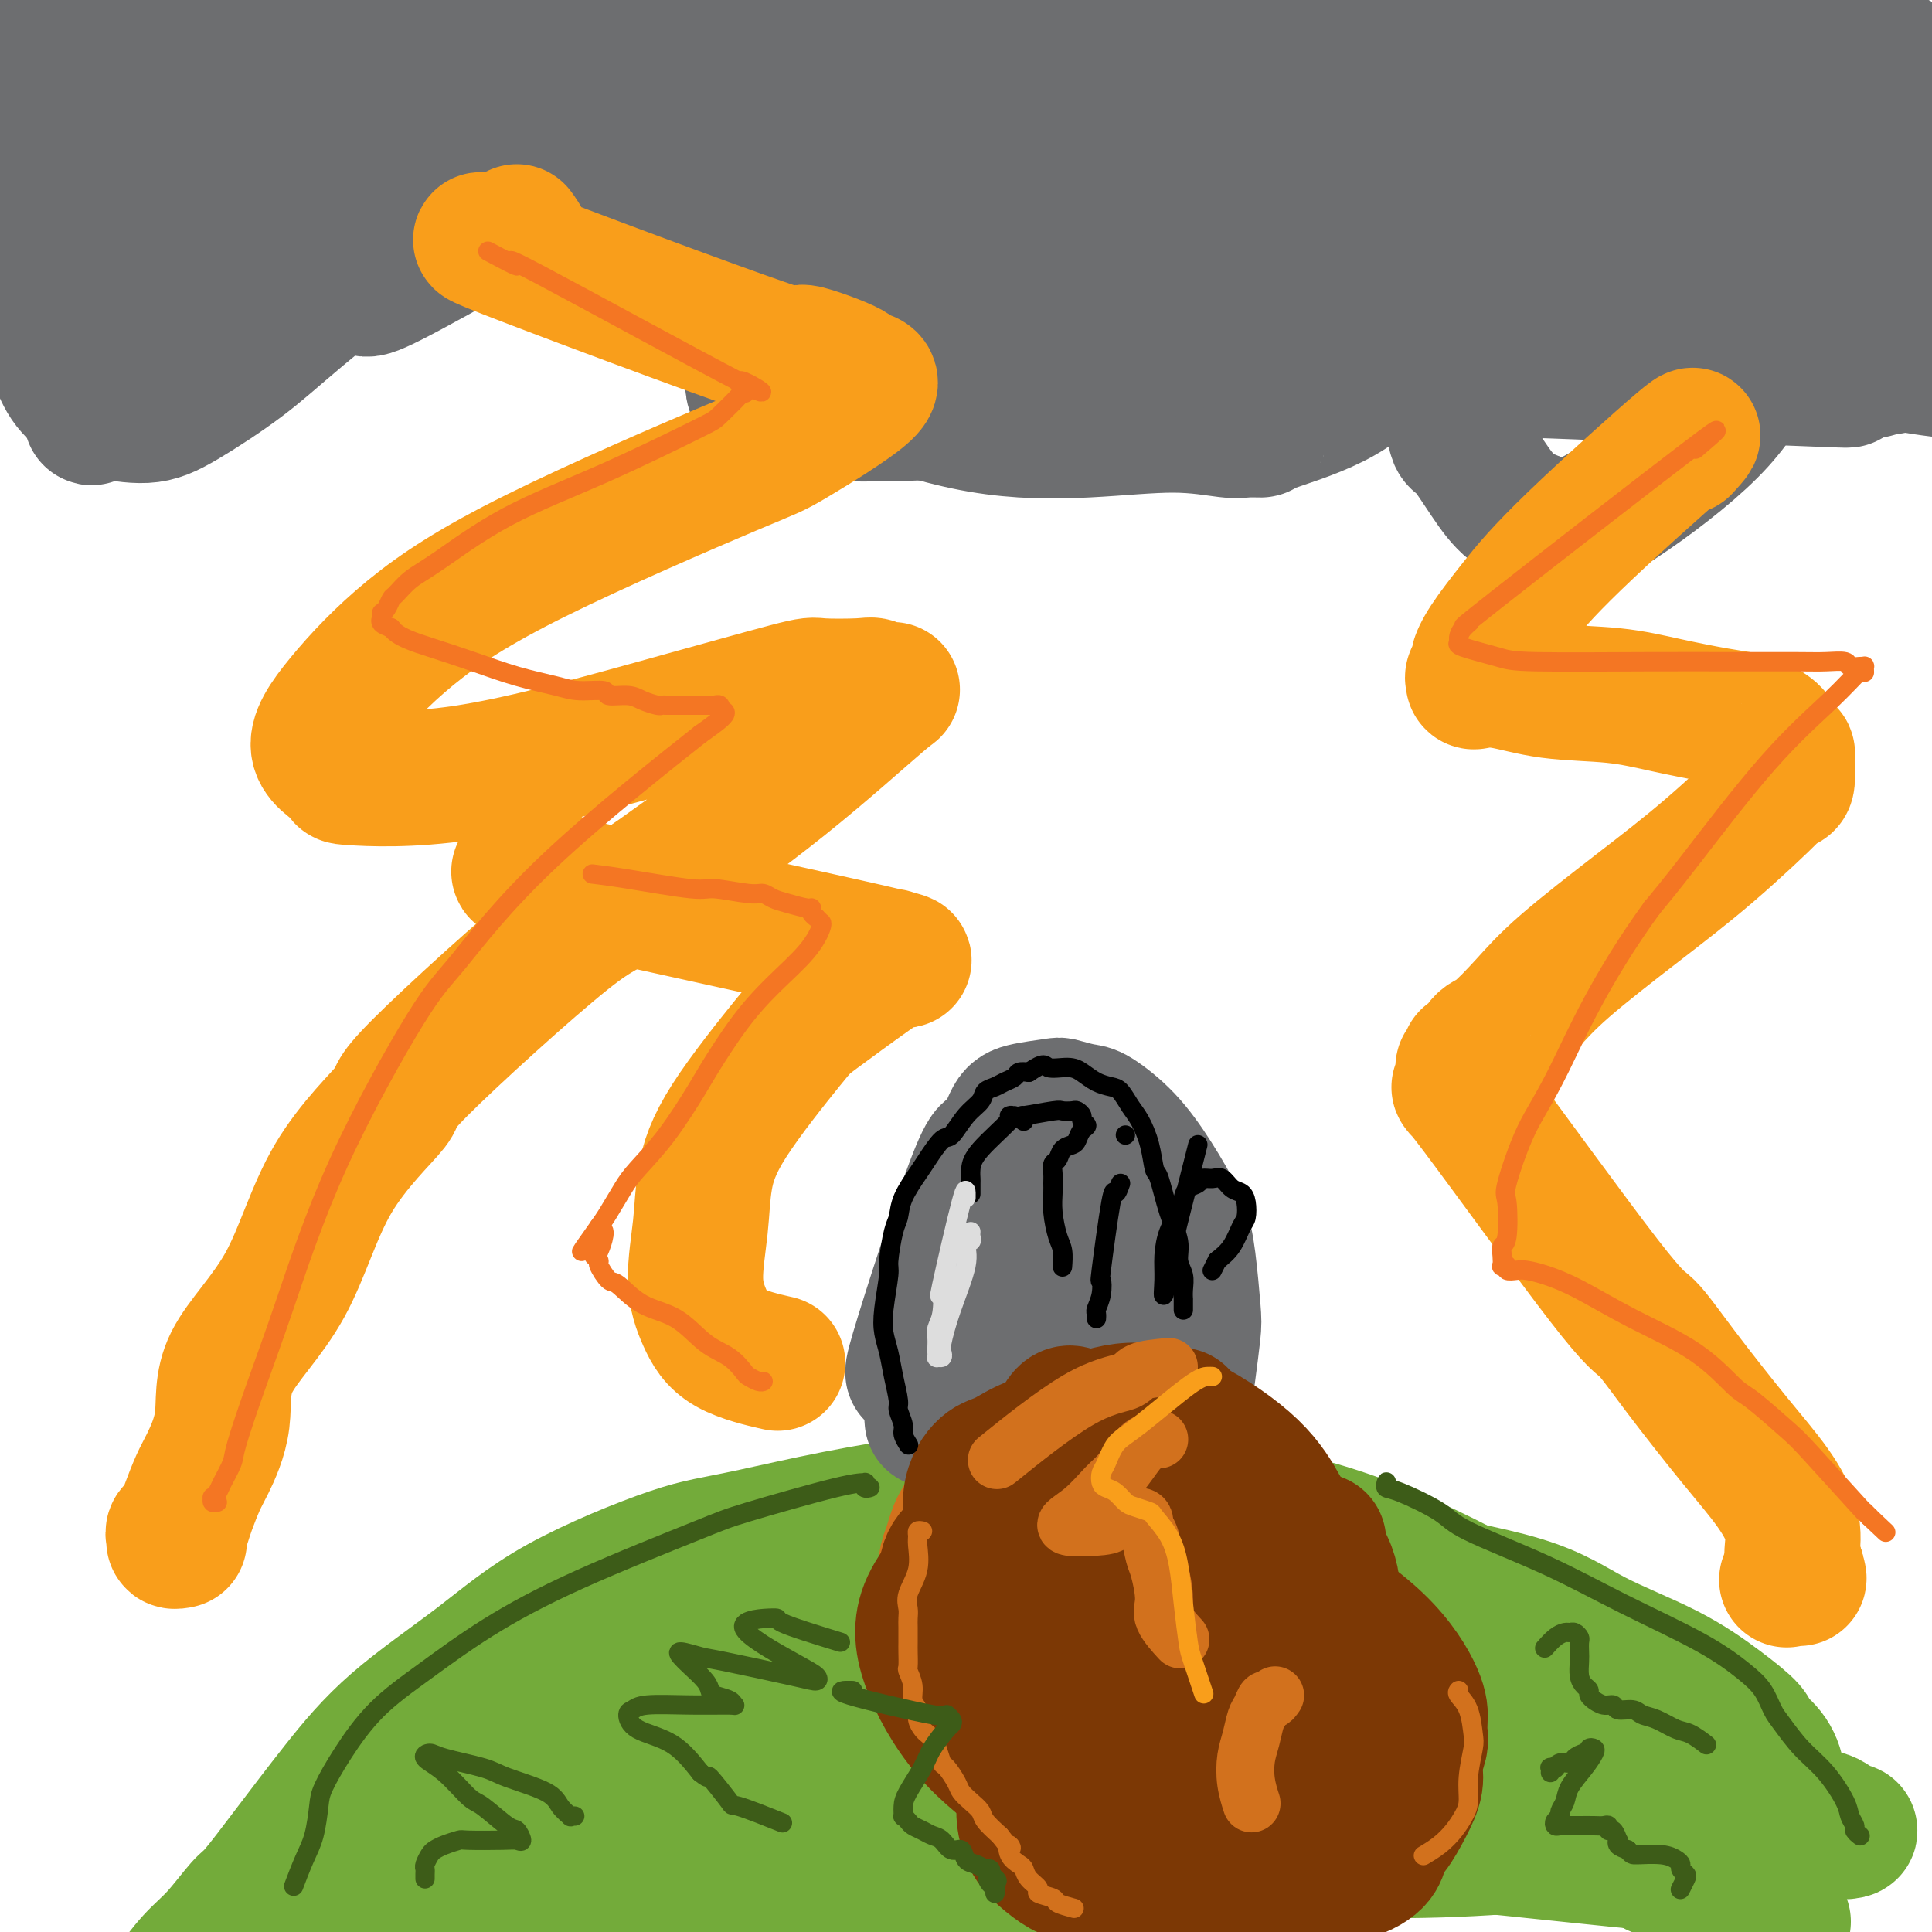 <svg viewBox='0 0 400 400' version='1.1' xmlns='http://www.w3.org/2000/svg' xmlns:xlink='http://www.w3.org/1999/xlink'><g fill='none' stroke='#6D6E70' stroke-width='28' stroke-linecap='round' stroke-linejoin='round'><path d='M155,16c-1.868,1.074 -3.736,2.148 0,0c3.736,-2.148 13.074,-7.519 0,0c-13.074,7.519 -48.562,27.926 -65,37c-16.438,9.074 -13.825,6.815 -15,6c-1.175,-0.815 -6.137,-0.185 -9,0c-2.863,0.185 -3.627,-0.074 -6,-1c-2.373,-0.926 -6.355,-2.518 -10,-5c-3.645,-2.482 -6.952,-5.855 -10,-9c-3.048,-3.145 -5.835,-6.061 -8,-9c-2.165,-2.939 -3.707,-5.902 -5,-8c-1.293,-2.098 -2.339,-3.331 -3,-4c-0.661,-0.669 -0.939,-0.775 -1,-1c-0.061,-0.225 0.094,-0.569 0,-1c-0.094,-0.431 -0.438,-0.948 -1,-1c-0.562,-0.052 -1.344,0.360 1,0c2.344,-0.360 7.812,-1.491 18,-3c10.188,-1.509 25.096,-3.397 39,-4c13.904,-0.603 26.806,0.079 35,0c8.194,-0.079 11.681,-0.917 19,-2c7.319,-1.083 18.470,-2.410 26,-3c7.530,-0.590 11.437,-0.442 15,0c3.563,0.442 6.780,1.178 10,2c3.220,0.822 6.443,1.728 8,2c1.557,0.272 1.448,-0.092 2,0c0.552,0.092 1.764,0.640 3,1c1.236,0.360 2.496,0.531 2,1c-0.496,0.469 -2.748,1.234 -5,2'/><path d='M195,16c-19.772,0.331 -67.703,-0.341 -92,-1c-24.297,-0.659 -24.961,-1.304 -30,-1c-5.039,0.304 -14.452,1.556 -19,2c-4.548,0.444 -4.230,0.079 -6,0c-1.770,-0.079 -5.627,0.129 -8,0c-2.373,-0.129 -3.262,-0.595 -4,-1c-0.738,-0.405 -1.323,-0.749 -2,-1c-0.677,-0.251 -1.444,-0.409 0,-2c1.444,-1.591 5.100,-4.616 8,-7c2.900,-2.384 5.044,-4.126 14,-8c8.956,-3.874 24.725,-9.879 38,-14c13.275,-4.121 24.058,-6.359 39,-7c14.942,-0.641 34.044,0.315 50,2c15.956,1.685 28.764,4.098 43,6c14.236,1.902 29.898,3.294 42,6c12.102,2.706 20.643,6.727 29,10c8.357,3.273 16.530,5.800 21,7c4.470,1.200 5.238,1.074 7,2c1.762,0.926 4.520,2.905 7,4c2.480,1.095 4.684,1.307 4,2c-0.684,0.693 -4.256,1.869 -3,2c1.256,0.131 7.339,-0.782 -11,2c-18.339,2.782 -61.099,9.258 -81,12c-19.901,2.742 -16.943,1.750 -28,1c-11.057,-0.750 -36.128,-1.259 -56,-1c-19.872,0.259 -34.543,1.286 -44,2c-9.457,0.714 -13.700,1.115 -17,1c-3.300,-0.115 -5.657,-0.747 -7,-1c-1.343,-0.253 -1.671,-0.126 -2,0'/><path d='M87,33c-21.596,-0.014 1.414,-1.048 13,-2c11.586,-0.952 11.747,-1.822 23,-4c11.253,-2.178 33.597,-5.666 54,-7c20.403,-1.334 38.864,-0.515 59,1c20.136,1.515 41.949,3.726 54,5c12.051,1.274 14.342,1.611 21,3c6.658,1.389 17.682,3.829 32,6c14.318,2.171 31.929,4.071 43,6c11.071,1.929 15.603,3.885 22,5c6.397,1.115 14.658,1.388 19,2c4.342,0.612 4.763,1.561 2,-1c-2.763,-2.561 -8.712,-8.634 -14,-13c-5.288,-4.366 -9.917,-7.026 -21,-11c-11.083,-3.974 -28.620,-9.262 -44,-13c-15.380,-3.738 -28.602,-5.926 -43,-7c-14.398,-1.074 -29.972,-1.033 -44,-1c-14.028,0.033 -26.509,0.058 -36,0c-9.491,-0.058 -15.991,-0.201 -21,0c-5.009,0.201 -8.525,0.745 -10,1c-1.475,0.255 -0.908,0.221 -2,0c-1.092,-0.221 -3.844,-0.631 -2,1c1.844,1.631 8.282,5.301 21,8c12.718,2.699 31.716,4.426 48,7c16.284,2.574 29.854,5.996 44,9c14.146,3.004 28.868,5.589 38,7c9.132,1.411 12.675,1.646 21,3c8.325,1.354 21.434,3.826 30,4c8.566,0.174 12.590,-1.950 15,-3c2.410,-1.050 3.205,-1.025 4,-1'/><path d='M413,38c3.383,-1.784 2.340,-4.244 0,-8c-2.340,-3.756 -5.978,-8.809 -14,-14c-8.022,-5.191 -20.427,-10.521 -29,-13c-8.573,-2.479 -13.315,-2.107 -23,-3c-9.685,-0.893 -24.312,-3.051 -41,-4c-16.688,-0.949 -35.436,-0.689 -56,0c-20.564,0.689 -42.945,1.808 -62,4c-19.055,2.192 -34.783,5.458 -48,8c-13.217,2.542 -23.921,4.362 -34,7c-10.079,2.638 -19.533,6.096 -25,8c-5.467,1.904 -6.946,2.256 -11,4c-4.054,1.744 -10.682,4.880 -15,7c-4.318,2.120 -6.325,3.222 -8,4c-1.675,0.778 -3.019,1.230 -4,2c-0.981,0.770 -1.601,1.857 -2,3c-0.399,1.143 -0.579,2.342 0,4c0.579,1.658 1.916,3.774 3,5c1.084,1.226 1.915,1.563 3,3c1.085,1.437 2.424,3.973 4,5c1.576,1.027 3.391,0.545 3,2c-0.391,1.455 -2.987,4.847 5,2c7.987,-2.847 26.556,-11.933 34,-16c7.444,-4.067 3.763,-3.114 9,-7c5.237,-3.886 19.393,-12.610 27,-18c7.607,-5.390 8.667,-7.447 10,-9c1.333,-1.553 2.940,-2.601 4,-4c1.060,-1.399 1.573,-3.148 2,-4c0.427,-0.852 0.769,-0.806 1,-1c0.231,-0.194 0.352,-0.627 -1,0c-1.352,0.627 -4.176,2.313 -7,4'/><path d='M138,9c-5.877,3.298 -17.071,10.041 -27,17c-9.929,6.959 -18.595,14.132 -27,21c-8.405,6.868 -16.548,13.431 -22,18c-5.452,4.569 -8.211,7.143 -12,10c-3.789,2.857 -8.608,5.999 -12,8c-3.392,2.001 -5.357,2.863 -8,3c-2.643,0.137 -5.962,-0.452 -8,-1c-2.038,-0.548 -2.794,-1.056 -4,-2c-1.206,-0.944 -2.862,-2.325 -4,-4c-1.138,-1.675 -1.757,-3.643 -3,-6c-1.243,-2.357 -3.110,-5.104 -4,-7c-0.890,-1.896 -0.805,-2.943 -1,-6c-0.195,-3.057 -0.671,-8.126 -1,-11c-0.329,-2.874 -0.512,-3.553 -1,-7c-0.488,-3.447 -1.283,-9.663 -2,-15c-0.717,-5.337 -1.358,-9.796 -1,-14c0.358,-4.204 1.716,-8.153 2,-10c0.284,-1.847 -0.505,-1.591 -1,-2c-0.495,-0.409 -0.697,-1.481 0,-2c0.697,-0.519 2.292,-0.484 1,-1c-1.292,-0.516 -5.473,-1.581 1,0c6.473,1.581 23.599,5.809 31,9c7.401,3.191 5.078,5.344 19,8c13.922,2.656 44.090,5.814 58,7c13.910,1.186 11.562,0.400 18,0c6.438,-0.400 21.662,-0.414 35,-1c13.338,-0.586 24.792,-1.745 31,-2c6.208,-0.255 7.171,0.393 15,1c7.829,0.607 22.522,1.173 35,2c12.478,0.827 22.739,1.913 33,3'/><path d='M279,25c15.454,1.634 12.590,2.721 16,4c3.410,1.279 13.096,2.752 18,4c4.904,1.248 5.027,2.271 9,3c3.973,0.729 11.798,1.165 17,2c5.202,0.835 7.782,2.069 9,3c1.218,0.931 1.075,1.557 3,3c1.925,1.443 5.918,3.702 8,5c2.082,1.298 2.253,1.636 3,2c0.747,0.364 2.069,0.754 1,1c-1.069,0.246 -4.531,0.348 -8,0c-3.469,-0.348 -6.946,-1.144 -21,-3c-14.054,-1.856 -38.686,-4.771 -61,-6c-22.314,-1.229 -42.312,-0.773 -63,-1c-20.688,-0.227 -42.067,-1.136 -59,-2c-16.933,-0.864 -29.420,-1.682 -41,-2c-11.580,-0.318 -22.253,-0.136 -27,0c-4.747,0.136 -3.567,0.227 -4,0c-0.433,-0.227 -2.480,-0.771 -3,-1c-0.520,-0.229 0.487,-0.144 0,0c-0.487,0.144 -2.466,0.346 6,1c8.466,0.654 27.378,1.759 40,1c12.622,-0.759 18.955,-3.381 49,0c30.045,3.381 83.802,12.766 106,17c22.198,4.234 12.838,3.318 17,4c4.162,0.682 21.847,2.964 30,4c8.153,1.036 6.776,0.827 14,2c7.224,1.173 23.050,3.727 31,5c7.950,1.273 8.025,1.266 12,2c3.975,0.734 11.850,2.210 17,3c5.150,0.790 7.575,0.895 10,1'/><path d='M408,77c37.585,6.127 13.048,2.443 4,1c-9.048,-1.443 -2.606,-0.645 0,0c2.606,0.645 1.377,1.137 1,1c-0.377,-0.137 0.100,-0.902 0,-1c-0.100,-0.098 -0.775,0.470 -1,0c-0.225,-0.470 0.000,-1.979 -12,-7c-12.000,-5.021 -36.226,-13.555 -49,-18c-12.774,-4.445 -14.096,-4.801 -23,-6c-8.904,-1.199 -25.390,-3.240 -39,-5c-13.610,-1.760 -24.344,-3.239 -37,-5c-12.656,-1.761 -27.234,-3.805 -40,-6c-12.766,-2.195 -23.720,-4.542 -37,-7c-13.280,-2.458 -28.885,-5.027 -36,-6c-7.115,-0.973 -5.740,-0.349 -9,-1c-3.260,-0.651 -11.154,-2.577 -17,-3c-5.846,-0.423 -9.643,0.656 -12,1c-2.357,0.344 -3.274,-0.048 -5,0c-1.726,0.048 -4.262,0.537 -5,2c-0.738,1.463 0.321,3.899 -1,7c-1.321,3.101 -5.023,6.868 11,16c16.023,9.132 51.772,23.631 73,30c21.228,6.369 27.935,4.609 39,4c11.065,-0.609 26.489,-0.068 34,0c7.511,0.068 7.109,-0.335 16,0c8.891,0.335 27.076,1.410 39,2c11.924,0.590 17.588,0.694 25,1c7.412,0.306 16.572,0.813 22,1c5.428,0.187 7.122,0.053 9,0c1.878,-0.053 3.939,-0.027 6,0'/><path d='M364,78c31.335,1.287 14.673,0.504 9,0c-5.673,-0.504 -0.356,-0.728 3,-1c3.356,-0.272 4.752,-0.592 6,-1c1.248,-0.408 2.348,-0.904 4,-2c1.652,-1.096 3.857,-2.793 5,-4c1.143,-1.207 1.226,-1.926 2,-4c0.774,-2.074 2.241,-5.505 3,-8c0.759,-2.495 0.811,-4.055 0,-6c-0.811,-1.945 -2.485,-4.275 -4,-6c-1.515,-1.725 -2.871,-2.846 -6,-4c-3.129,-1.154 -8.031,-2.341 -11,-3c-2.969,-0.659 -4.004,-0.791 -6,-1c-1.996,-0.209 -4.952,-0.496 -10,1c-5.048,1.496 -12.187,4.775 -16,6c-3.813,1.225 -4.302,0.395 -7,0c-2.698,-0.395 -7.607,-0.355 -10,0c-2.393,0.355 -2.269,1.026 -3,2c-0.731,0.974 -2.318,2.252 -3,4c-0.682,1.748 -0.461,3.966 0,5c0.461,1.034 1.160,0.883 1,2c-0.160,1.117 -1.180,3.500 8,6c9.180,2.500 28.559,5.115 37,6c8.441,0.885 5.944,0.040 7,0c1.056,-0.040 5.665,0.725 9,1c3.335,0.275 5.397,0.060 7,0c1.603,-0.060 2.747,0.037 3,0c0.253,-0.037 -0.386,-0.206 0,0c0.386,0.206 1.796,0.786 0,-1c-1.796,-1.786 -6.799,-5.939 -16,-11c-9.201,-5.061 -22.601,-11.031 -36,-17'/><path d='M340,42c-14.755,-4.653 -33.643,-7.786 -44,-9c-10.357,-1.214 -12.183,-0.507 -24,0c-11.817,0.507 -33.627,0.816 -51,1c-17.373,0.184 -30.311,0.243 -40,1c-9.689,0.757 -16.130,2.212 -20,4c-3.870,1.788 -5.168,3.910 -6,5c-0.832,1.090 -1.199,1.147 -2,3c-0.801,1.853 -2.036,5.503 0,10c2.036,4.497 7.345,9.841 12,14c4.655,4.159 8.658,7.132 15,10c6.342,2.868 15.024,5.630 23,7c7.976,1.370 15.245,1.348 22,1c6.755,-0.348 12.994,-1.022 18,-1c5.006,0.022 8.778,0.740 11,1c2.222,0.260 2.894,0.063 4,0c1.106,-0.063 2.646,0.009 3,0c0.354,-0.009 -0.479,-0.099 2,-1c2.479,-0.901 8.271,-2.612 13,-5c4.729,-2.388 8.395,-5.451 10,-8c1.605,-2.549 1.147,-4.582 1,-6c-0.147,-1.418 0.016,-2.221 0,-3c-0.016,-0.779 -0.211,-1.535 0,-3c0.211,-1.465 0.828,-3.639 3,-3c2.172,0.639 5.899,4.093 8,10c2.101,5.907 2.577,14.268 3,18c0.423,3.732 0.794,2.835 2,4c1.206,1.165 3.248,4.390 5,7c1.752,2.610 3.215,4.603 5,6c1.785,1.397 3.893,2.199 6,3'/><path d='M319,108c5.073,2.310 9.756,0.086 16,-4c6.244,-4.086 14.048,-10.035 19,-15c4.952,-4.965 7.050,-8.946 8,-11c0.950,-2.054 0.752,-2.180 1,-3c0.248,-0.820 0.943,-2.334 1,-3c0.057,-0.666 -0.523,-0.484 1,0c1.523,0.484 5.149,1.269 8,2c2.851,0.731 4.929,1.407 7,2c2.071,0.593 4.137,1.102 6,1c1.863,-0.102 3.522,-0.814 4,-1c0.478,-0.186 -0.225,0.156 1,0c1.225,-0.156 4.378,-0.810 6,-2c1.622,-1.190 1.714,-2.917 2,-4c0.286,-1.083 0.766,-1.521 -2,-4c-2.766,-2.479 -8.780,-7.000 -20,-12c-11.220,-5.000 -27.648,-10.480 -36,-14c-8.352,-3.520 -8.628,-5.081 -16,-6c-7.372,-0.919 -21.841,-1.196 -35,-1c-13.159,0.196 -25.008,0.865 -38,4c-12.992,3.135 -27.127,8.734 -39,13c-11.873,4.266 -21.484,7.198 -29,10c-7.516,2.802 -12.938,5.474 -18,8c-5.062,2.526 -9.764,4.905 -11,6c-1.236,1.095 0.995,0.906 1,3c0.005,2.094 -2.214,6.470 9,8c11.214,1.530 35.861,0.214 46,-1c10.139,-1.214 5.768,-2.327 11,-5c5.232,-2.673 20.066,-6.907 26,-9c5.934,-2.093 2.967,-2.047 0,-2'/><path d='M248,68c2.725,-3.479 -8.961,-4.176 -21,-5c-12.039,-0.824 -24.431,-1.776 -38,-4c-13.569,-2.224 -28.315,-5.721 -35,-7c-6.685,-1.279 -5.310,-0.342 -6,0c-0.690,0.342 -3.446,0.087 -5,0c-1.554,-0.087 -1.905,-0.007 -2,0c-0.095,0.007 0.067,-0.061 0,0c-0.067,0.061 -0.361,0.249 -1,0c-0.639,-0.249 -1.623,-0.935 -3,-2c-1.377,-1.065 -3.149,-2.510 -7,-4c-3.851,-1.490 -9.783,-3.024 -15,-4c-5.217,-0.976 -9.719,-1.393 -15,-1c-5.281,0.393 -11.342,1.594 -15,2c-3.658,0.406 -4.913,0.015 -8,1c-3.087,0.985 -8.004,3.345 -12,5c-3.996,1.655 -7.069,2.606 -10,4c-2.931,1.394 -5.720,3.233 -9,5c-3.280,1.767 -7.051,3.464 -10,5c-2.949,1.536 -5.076,2.913 -7,4c-1.924,1.087 -3.644,1.884 -5,5c-1.356,3.116 -2.349,8.552 -3,11c-0.651,2.448 -0.960,1.907 -1,2c-0.040,0.093 0.188,0.821 0,1c-0.188,0.179 -0.794,-0.190 -1,0c-0.206,0.190 -0.014,0.937 0,0c0.014,-0.937 -0.150,-3.560 0,-5c0.150,-1.440 0.614,-1.697 1,-6c0.386,-4.303 0.693,-12.651 1,-21'/><path d='M21,54c0.651,-10.626 1.778,-21.191 2,-26c0.222,-4.809 -0.460,-3.863 -1,-4c-0.540,-0.137 -0.937,-1.356 -1,-2c-0.063,-0.644 0.210,-0.711 0,-1c-0.210,-0.289 -0.902,-0.799 -2,-1c-1.098,-0.201 -2.603,-0.093 -5,1c-2.397,1.093 -5.685,3.169 -7,4c-1.315,0.831 -0.658,0.415 0,0'/></g>
<g fill='none' stroke='#F99E1B' stroke-width='28' stroke-linecap='round' stroke-linejoin='round'><path d='M107,48c1.291,1.759 2.582,3.518 -1,3c-3.582,-0.518 -12.036,-3.312 -1,1c11.036,4.312 41.564,15.732 54,20c12.436,4.268 6.782,1.386 7,1c0.218,-0.386 6.307,1.725 9,3c2.693,1.275 1.988,1.713 3,2c1.012,0.287 3.740,0.422 1,3c-2.740,2.578 -10.947,7.599 -15,10c-4.053,2.401 -3.950,2.182 -13,6c-9.050,3.818 -27.251,11.675 -40,18c-12.749,6.325 -20.044,11.120 -26,16c-5.956,4.880 -10.573,9.847 -14,14c-3.427,4.153 -5.663,7.493 -5,10c0.663,2.507 4.224,4.181 5,5c0.776,0.819 -1.232,0.783 2,1c3.232,0.217 11.703,0.685 23,-1c11.297,-1.685 25.421,-5.525 38,-9c12.579,-3.475 23.615,-6.586 29,-8c5.385,-1.414 5.120,-1.130 7,-1c1.880,0.130 5.903,0.107 8,0c2.097,-0.107 2.266,-0.300 3,0c0.734,0.300 2.032,1.091 3,1c0.968,-0.091 1.607,-1.063 -2,2c-3.607,3.063 -11.459,10.161 -20,17c-8.541,6.839 -17.770,13.420 -27,20'/><path d='M135,182c-9.890,7.199 -10.116,5.696 -18,12c-7.884,6.304 -23.427,20.414 -30,27c-6.573,6.586 -4.175,5.647 -6,8c-1.825,2.353 -7.872,7.999 -12,15c-4.128,7.001 -6.338,15.357 -10,22c-3.662,6.643 -8.778,11.572 -11,16c-2.222,4.428 -1.551,8.355 -2,12c-0.449,3.645 -2.018,7.009 -3,9c-0.982,1.991 -1.377,2.609 -2,4c-0.623,1.391 -1.474,3.553 -2,5c-0.526,1.447 -0.726,2.178 -1,3c-0.274,0.822 -0.622,1.736 -1,2c-0.378,0.264 -0.785,-0.122 -1,0c-0.215,0.122 -0.236,0.751 0,1c0.236,0.249 0.729,0.119 1,0c0.271,-0.119 0.320,-0.228 0,0c-0.320,0.228 -1.009,0.792 -1,1c0.009,0.208 0.717,0.059 1,0c0.283,-0.059 0.142,-0.030 0,0'/><path d='M113,181c-5.400,-0.710 -10.800,-1.421 4,2c14.800,3.421 49.799,10.972 63,14c13.201,3.028 4.604,1.533 2,1c-2.604,-0.533 0.784,-0.105 2,0c1.216,0.105 0.259,-0.114 0,0c-0.259,0.114 0.181,0.560 0,1c-0.181,0.440 -0.984,0.872 -4,3c-3.016,2.128 -8.247,5.950 -11,8c-2.753,2.050 -3.030,2.328 -6,6c-2.970,3.672 -8.633,10.739 -12,16c-3.367,5.261 -4.437,8.718 -5,12c-0.563,3.282 -0.619,6.389 -1,10c-0.381,3.611 -1.088,7.724 -1,11c0.088,3.276 0.972,5.713 2,8c1.028,2.287 2.200,4.423 5,6c2.800,1.577 7.229,2.593 9,3c1.771,0.407 0.886,0.203 0,0'/><path d='M349,92c-0.469,0.516 -0.937,1.033 0,0c0.937,-1.033 3.280,-3.615 -1,0c-4.280,3.615 -15.184,13.425 -22,20c-6.816,6.575 -9.543,9.913 -12,13c-2.457,3.087 -4.644,5.924 -6,8c-1.356,2.076 -1.880,3.393 -2,4c-0.120,0.607 0.164,0.506 0,1c-0.164,0.494 -0.775,1.583 -1,2c-0.225,0.417 -0.063,0.162 0,0c0.063,-0.162 0.026,-0.233 0,0c-0.026,0.233 -0.041,0.768 0,1c0.041,0.232 0.138,0.159 1,0c0.862,-0.159 2.490,-0.404 5,0c2.510,0.404 5.901,1.456 10,2c4.099,0.544 8.907,0.579 13,1c4.093,0.421 7.471,1.229 11,2c3.529,0.771 7.208,1.506 10,2c2.792,0.494 4.698,0.748 6,1c1.302,0.252 1.999,0.502 3,1c1.001,0.498 2.307,1.243 3,2c0.693,0.757 0.774,1.527 1,2c0.226,0.473 0.596,0.651 1,1c0.404,0.349 0.840,0.871 1,1c0.160,0.129 0.043,-0.134 0,0c-0.043,0.134 -0.011,0.665 0,1c0.011,0.335 0.003,0.475 0,1c-0.003,0.525 -0.001,1.436 0,2c0.001,0.564 0.000,0.782 0,1'/><path d='M370,161c0.197,1.652 -0.809,1.283 -1,1c-0.191,-0.283 0.433,-0.479 -2,2c-2.433,2.479 -7.922,7.635 -13,12c-5.078,4.365 -9.745,7.941 -15,12c-5.255,4.059 -11.099,8.602 -15,12c-3.901,3.398 -5.858,5.652 -8,8c-2.142,2.348 -4.469,4.791 -6,6c-1.531,1.209 -2.267,1.185 -3,2c-0.733,0.815 -1.465,2.471 -2,3c-0.535,0.529 -0.874,-0.068 -1,0c-0.126,0.068 -0.037,0.803 0,1c0.037,0.197 0.024,-0.143 0,0c-0.024,0.143 -0.059,0.771 0,1c0.059,0.229 0.211,0.060 0,0c-0.211,-0.060 -0.785,-0.010 -1,0c-0.215,0.010 -0.070,-0.019 0,0c0.070,0.019 0.067,0.086 0,0c-0.067,-0.086 -0.197,-0.327 0,1c0.197,1.327 0.721,4.220 0,4c-0.721,-0.220 -2.688,-3.553 3,4c5.688,7.553 19.031,25.991 26,35c6.969,9.009 7.563,8.589 9,10c1.437,1.411 3.715,4.653 7,9c3.285,4.347 7.576,9.797 11,14c3.424,4.203 5.980,7.157 8,10c2.020,2.843 3.506,5.573 4,8c0.494,2.427 -0.002,4.551 0,6c0.002,1.449 0.501,2.225 1,3'/><path d='M372,325c0.818,2.873 0.363,1.554 0,1c-0.363,-0.554 -0.633,-0.345 -1,0c-0.367,0.345 -0.830,0.824 -1,1c-0.170,0.176 -0.046,0.047 0,0c0.046,-0.047 0.013,-0.014 0,0c-0.013,0.014 -0.007,0.007 0,0'/></g>
<g fill='none' stroke='#73AB3A' stroke-width='28' stroke-linecap='round' stroke-linejoin='round'><path d='M96,380c5.639,-2.436 11.277,-4.871 9,-7c-2.277,-2.129 -12.471,-3.950 20,-12c32.471,-8.050 107.605,-22.328 143,-26c35.395,-3.672 31.050,3.261 33,7c1.950,3.739 10.195,4.284 16,6c5.805,1.716 9.172,4.604 11,6c1.828,1.396 2.119,1.302 4,2c1.881,0.698 5.353,2.190 7,4c1.647,1.810 1.469,3.939 2,5c0.531,1.061 1.770,1.054 3,2c1.230,0.946 2.451,2.846 3,4c0.549,1.154 0.426,1.564 0,2c-0.426,0.436 -1.154,0.899 -1,1c0.154,0.101 1.190,-0.159 0,-1c-1.190,-0.841 -4.606,-2.264 -6,-3c-1.394,-0.736 -0.766,-0.785 -6,-3c-5.234,-2.215 -16.328,-6.597 -28,-10c-11.672,-3.403 -23.921,-5.827 -37,-8c-13.079,-2.173 -26.989,-4.093 -39,-5c-12.011,-0.907 -22.124,-0.800 -36,2c-13.876,2.800 -31.515,8.293 -42,11c-10.485,2.707 -13.817,2.629 -22,7c-8.183,4.371 -21.219,13.192 -29,19c-7.781,5.808 -10.309,8.603 -12,11c-1.691,2.397 -2.546,4.395 -3,6c-0.454,1.605 -0.507,2.817 -1,4c-0.493,1.183 -1.427,2.338 -2,3c-0.573,0.662 -0.787,0.831 -1,1'/><path d='M82,408c-1.154,2.127 -0.537,0.446 0,0c0.537,-0.446 0.996,0.345 2,0c1.004,-0.345 2.555,-1.826 9,-7c6.445,-5.174 17.786,-14.043 33,-22c15.214,-7.957 34.303,-15.004 45,-19c10.697,-3.996 13.004,-4.940 22,-7c8.996,-2.060 24.683,-5.235 37,-7c12.317,-1.765 21.266,-2.120 29,-2c7.734,0.120 14.254,0.715 22,2c7.746,1.285 16.717,3.260 23,5c6.283,1.740 9.878,3.246 14,5c4.122,1.754 8.772,3.758 11,5c2.228,1.242 2.034,1.723 3,3c0.966,1.277 3.090,3.349 5,5c1.910,1.651 3.604,2.880 4,4c0.396,1.120 -0.507,2.130 0,3c0.507,0.870 2.425,1.600 -4,3c-6.425,1.400 -21.194,3.470 -39,4c-17.806,0.530 -38.649,-0.479 -49,-1c-10.351,-0.521 -10.208,-0.554 -20,-1c-9.792,-0.446 -29.518,-1.304 -50,1c-20.482,2.304 -41.720,7.771 -53,10c-11.280,2.229 -12.600,1.221 -2,2c10.600,0.779 33.122,3.344 44,4c10.878,0.656 10.112,-0.597 18,-2c7.888,-1.403 24.432,-2.955 40,-5c15.568,-2.045 30.162,-4.584 40,-6c9.838,-1.416 14.919,-1.708 20,-2'/><path d='M286,383c23.676,-2.761 23.866,-2.162 27,-2c3.134,0.162 9.212,-0.112 14,0c4.788,0.112 8.287,0.609 10,1c1.713,0.391 1.642,0.677 2,1c0.358,0.323 1.147,0.685 1,1c-0.147,0.315 -1.230,0.584 0,1c1.230,0.416 4.774,0.981 -5,0c-9.774,-0.981 -32.865,-3.507 -50,-5c-17.135,-1.493 -28.313,-1.954 -44,-3c-15.687,-1.046 -35.881,-2.675 -47,-3c-11.119,-0.325 -13.162,0.656 -18,1c-4.838,0.344 -12.470,0.050 -16,0c-3.530,-0.050 -2.957,0.145 -3,0c-0.043,-0.145 -0.703,-0.629 0,-1c0.703,-0.371 2.769,-0.628 15,-2c12.231,-1.372 34.627,-3.859 46,-5c11.373,-1.141 11.722,-0.937 21,-1c9.278,-0.063 27.483,-0.395 42,0c14.517,0.395 25.344,1.516 33,3c7.656,1.484 12.139,3.332 15,5c2.861,1.668 4.100,3.158 8,5c3.900,1.842 10.459,4.038 13,5c2.541,0.962 1.062,0.692 2,2c0.938,1.308 4.293,4.196 7,6c2.707,1.804 4.767,2.524 6,3c1.233,0.476 1.638,0.707 2,1c0.362,0.293 0.681,0.646 1,1'/><path d='M368,397c2.700,1.945 0.451,0.307 0,0c-0.451,-0.307 0.897,0.716 0,-2c-0.897,-2.716 -4.037,-9.170 -6,-13c-1.963,-3.830 -2.747,-5.036 -8,-11c-5.253,-5.964 -14.975,-16.687 -25,-25c-10.025,-8.313 -20.353,-14.217 -30,-19c-9.647,-4.783 -18.613,-8.444 -28,-11c-9.387,-2.556 -19.194,-4.005 -32,-5c-12.806,-0.995 -28.611,-1.535 -44,0c-15.389,1.535 -30.363,5.147 -39,7c-8.637,1.853 -10.939,1.949 -17,4c-6.061,2.051 -15.882,6.057 -23,10c-7.118,3.943 -11.532,7.824 -17,12c-5.468,4.176 -11.991,8.648 -17,13c-5.009,4.352 -8.506,8.582 -12,13c-3.494,4.418 -6.986,9.022 -10,13c-3.014,3.978 -5.551,7.330 -7,9c-1.449,1.670 -1.810,1.659 -3,3c-1.190,1.341 -3.209,4.036 -5,6c-1.791,1.964 -3.352,3.199 -5,5c-1.648,1.801 -3.381,4.168 -4,5c-0.619,0.832 -0.124,0.127 0,0c0.124,-0.127 -0.125,0.322 2,-1c2.125,-1.322 6.622,-4.415 14,-10c7.378,-5.585 17.637,-13.662 35,-23c17.363,-9.338 41.828,-19.937 54,-26c12.172,-6.063 12.049,-7.589 26,-11c13.951,-3.411 41.975,-8.705 70,-14'/><path d='M237,326c18.881,-2.169 31.085,-0.593 38,0c6.915,0.593 8.543,0.201 15,1c6.457,0.799 17.745,2.788 25,5c7.255,2.212 10.477,4.647 15,7c4.523,2.353 10.345,4.624 15,7c4.655,2.376 8.141,4.857 11,7c2.859,2.143 5.091,3.947 6,5c0.909,1.053 0.496,1.356 1,2c0.504,0.644 1.926,1.630 3,3c1.074,1.370 1.799,3.122 2,5c0.201,1.878 -0.121,3.880 0,5c0.121,1.120 0.684,1.357 1,2c0.316,0.643 0.384,1.693 0,2c-0.384,0.307 -1.219,-0.128 -1,0c0.219,0.128 1.492,0.820 -1,0c-2.492,-0.820 -8.747,-3.153 -19,-7c-10.253,-3.847 -24.502,-9.208 -39,-14c-14.498,-4.792 -29.245,-9.016 -48,-12c-18.755,-2.984 -41.518,-4.727 -54,-6c-12.482,-1.273 -14.685,-2.077 -25,-2c-10.315,0.077 -28.743,1.035 -42,2c-13.257,0.965 -21.342,1.937 -30,5c-8.658,3.063 -17.888,8.216 -22,11c-4.112,2.784 -3.105,3.199 -3,4c0.105,0.801 -0.694,1.988 0,3c0.694,1.012 2.879,1.849 10,1c7.121,-0.849 19.177,-3.386 33,-6c13.823,-2.614 29.411,-5.307 45,-8'/><path d='M173,348c26.562,-3.268 48.965,-4.938 66,-5c17.035,-0.062 28.700,1.485 39,3c10.300,1.515 19.234,2.997 28,5c8.766,2.003 17.364,4.526 23,6c5.636,1.474 8.309,1.899 10,3c1.691,1.101 2.400,2.876 5,4c2.600,1.124 7.090,1.595 11,3c3.910,1.405 7.242,3.743 9,5c1.758,1.257 1.944,1.433 4,2c2.056,0.567 5.982,1.525 8,2c2.018,0.475 2.130,0.469 3,1c0.870,0.531 2.500,1.601 3,2c0.500,0.399 -0.131,0.128 0,0c0.131,-0.128 1.023,-0.112 1,0c-0.023,0.112 -0.962,0.319 -2,0c-1.038,-0.319 -2.176,-1.164 -10,-2c-7.824,-0.836 -22.334,-1.664 -31,-2c-8.666,-0.336 -11.487,-0.182 -24,0c-12.513,0.182 -34.717,0.390 -54,1c-19.283,0.610 -35.644,1.621 -50,2c-14.356,0.379 -26.705,0.125 -44,1c-17.295,0.875 -39.535,2.878 -53,4c-13.465,1.122 -18.156,1.363 0,0c18.156,-1.363 59.157,-4.328 83,-6c23.843,-1.672 30.526,-2.049 41,-2c10.474,0.049 24.737,0.525 39,1'/><path d='M278,376c13.360,0.968 27.261,2.889 35,4c7.739,1.111 9.315,1.412 12,2c2.685,0.588 6.477,1.464 9,2c2.523,0.536 3.775,0.732 5,1c1.225,0.268 2.423,0.608 3,1c0.577,0.392 0.533,0.837 1,1c0.467,0.163 1.445,0.044 2,0c0.555,-0.044 0.688,-0.012 1,0c0.312,0.012 0.803,0.003 1,0c0.197,-0.003 0.098,-0.002 0,0'/></g>
<g fill='none' stroke='#D2711D' stroke-width='28' stroke-linecap='round' stroke-linejoin='round'><path d='M257,321c3.552,-0.256 7.104,-0.513 -1,-2c-8.104,-1.487 -27.865,-4.206 -35,-4c-7.135,0.206 -1.644,3.337 1,6c2.644,2.663 2.439,4.857 3,6c0.561,1.143 1.887,1.235 4,2c2.113,0.765 5.015,2.202 7,3c1.985,0.798 3.055,0.957 4,1c0.945,0.043 1.767,-0.030 2,0c0.233,0.030 -0.123,0.163 0,0c0.123,-0.163 0.724,-0.622 1,-1c0.276,-0.378 0.225,-0.676 0,-1c-0.225,-0.324 -0.624,-0.675 -1,-1c-0.376,-0.325 -0.728,-0.623 -1,-1c-0.272,-0.377 -0.465,-0.833 -1,-1c-0.535,-0.167 -1.413,-0.045 -2,0c-0.587,0.045 -0.882,0.013 -1,0c-0.118,-0.013 -0.059,-0.006 0,0'/></g>
<g fill='none' stroke='#6D6E70' stroke-width='28' stroke-linecap='round' stroke-linejoin='round'><path d='M193,294c-0.395,-5.373 -0.790,-10.745 -2,-11c-1.210,-0.255 -3.237,4.608 -1,-3c2.237,-7.608 8.736,-27.688 12,-36c3.264,-8.312 3.291,-4.855 4,-5c0.709,-0.145 2.098,-3.892 3,-6c0.902,-2.108 1.316,-2.579 3,-3c1.684,-0.421 4.637,-0.794 6,-1c1.363,-0.206 1.136,-0.247 2,0c0.864,0.247 2.819,0.780 4,1c1.181,0.220 1.587,0.125 3,1c1.413,0.875 3.832,2.720 6,5c2.168,2.280 4.084,4.994 6,8c1.916,3.006 3.831,6.304 5,9c1.169,2.696 1.592,4.789 2,8c0.408,3.211 0.800,7.539 1,10c0.200,2.461 0.208,3.055 0,5c-0.208,1.945 -0.633,5.242 -1,8c-0.367,2.758 -0.676,4.977 -1,7c-0.324,2.023 -0.664,3.851 -1,5c-0.336,1.149 -0.670,1.619 -1,2c-0.330,0.381 -0.657,0.673 -1,1c-0.343,0.327 -0.702,0.690 -1,1c-0.298,0.310 -0.535,0.566 -1,0c-0.465,-0.566 -1.158,-1.956 -2,-4c-0.842,-2.044 -1.834,-4.744 -3,-9c-1.166,-4.256 -2.506,-10.069 -3,-15c-0.494,-4.931 -0.141,-8.980 0,-12c0.141,-3.020 0.071,-5.010 0,-7'/><path d='M232,253c-0.917,-6.124 -1.709,-4.435 -2,-4c-0.291,0.435 -0.080,-0.386 -1,-1c-0.920,-0.614 -2.972,-1.023 -5,-1c-2.028,0.023 -4.033,0.477 -5,1c-0.967,0.523 -0.897,1.116 -2,3c-1.103,1.884 -3.378,5.058 -5,9c-1.622,3.942 -2.590,8.651 -3,13c-0.410,4.349 -0.263,8.338 0,12c0.263,3.662 0.643,6.998 1,10c0.357,3.002 0.692,5.671 1,7c0.308,1.329 0.589,1.320 1,2c0.411,0.680 0.950,2.050 1,3c0.050,0.950 -0.391,1.479 0,1c0.391,-0.479 1.614,-1.966 3,-4c1.386,-2.034 2.934,-4.614 5,-8c2.066,-3.386 4.651,-7.579 6,-10c1.349,-2.421 1.461,-3.070 2,-5c0.539,-1.930 1.503,-5.139 2,-8c0.497,-2.861 0.526,-5.373 1,-8c0.474,-2.627 1.391,-5.369 1,-5c-0.391,0.369 -2.092,3.847 -3,5c-0.908,1.153 -1.024,-0.021 -2,5c-0.976,5.021 -2.811,16.235 -3,21c-0.189,4.765 1.269,3.081 2,3c0.731,-0.081 0.735,1.440 1,2c0.265,0.560 0.790,0.160 1,0c0.210,-0.160 0.105,-0.080 0,0'/><path d='M229,296c0.558,0.575 -0.047,-0.487 0,-1c0.047,-0.513 0.744,-0.478 1,-1c0.256,-0.522 0.069,-1.602 0,-2c-0.069,-0.398 -0.020,-0.114 0,0c0.020,0.114 0.010,0.057 0,0'/></g>
<g fill='none' stroke='#D2711D' stroke-width='28' stroke-linecap='round' stroke-linejoin='round'><path d='M256,318c0.299,-1.045 0.598,-2.089 -4,-4c-4.598,-1.911 -14.093,-4.687 -20,-6c-5.907,-1.313 -8.227,-1.162 -11,-1c-2.773,0.162 -6.000,0.335 -9,1c-3.000,0.665 -5.772,1.822 -8,3c-2.228,1.178 -3.912,2.378 -5,4c-1.088,1.622 -1.581,3.668 -2,5c-0.419,1.332 -0.766,1.951 -1,3c-0.234,1.049 -0.356,2.530 0,4c0.356,1.470 1.188,2.930 2,4c0.812,1.070 1.603,1.750 4,2c2.397,0.250 6.399,0.072 8,0c1.601,-0.072 0.800,-0.036 0,0'/></g>
<g fill='none' stroke='#7C3805' stroke-width='28' stroke-linecap='round' stroke-linejoin='round'><path d='M273,319c-0.308,-0.017 -0.616,-0.034 -1,0c-0.384,0.034 -0.843,0.120 -3,-1c-2.157,-1.120 -6.013,-3.447 -17,-5c-10.987,-1.553 -29.107,-2.331 -39,-1c-9.893,1.331 -11.561,4.773 -13,8c-1.439,3.227 -2.650,6.241 -3,8c-0.350,1.759 0.161,2.265 1,4c0.839,1.735 2.004,4.700 5,7c2.996,2.300 7.821,3.936 11,5c3.179,1.064 4.710,1.554 6,2c1.290,0.446 2.338,0.846 3,1c0.662,0.154 0.938,0.063 1,0c0.062,-0.063 -0.091,-0.097 0,0c0.091,0.097 0.424,0.325 0,1c-0.424,0.675 -1.606,1.796 -3,4c-1.394,2.204 -2.999,5.492 -4,7c-1.001,1.508 -1.399,1.236 -2,3c-0.601,1.764 -1.405,5.566 -2,8c-0.595,2.434 -0.980,3.502 -1,5c-0.020,1.498 0.323,3.426 1,5c0.677,1.574 1.686,2.792 3,4c1.314,1.208 2.933,2.404 4,3c1.067,0.596 1.583,0.591 3,1c1.417,0.409 3.736,1.233 6,2c2.264,0.767 4.474,1.476 7,2c2.526,0.524 5.368,0.862 9,1c3.632,0.138 8.055,0.076 12,0c3.945,-0.076 7.413,-0.164 11,-1c3.587,-0.836 7.294,-2.418 11,-4'/><path d='M279,388c6.764,-2.013 6.673,-4.547 7,-6c0.327,-1.453 1.072,-1.825 2,-3c0.928,-1.175 2.038,-3.154 3,-5c0.962,-1.846 1.774,-3.561 2,-5c0.226,-1.439 -0.135,-2.603 0,-4c0.135,-1.397 0.765,-3.029 1,-4c0.235,-0.971 0.073,-1.282 0,-2c-0.073,-0.718 -0.057,-1.842 0,-3c0.057,-1.158 0.157,-2.350 -1,-5c-1.157,-2.650 -3.570,-6.760 -8,-11c-4.430,-4.240 -10.875,-8.611 -17,-12c-6.125,-3.389 -11.929,-5.794 -15,-7c-3.071,-1.206 -3.410,-1.211 -7,-2c-3.590,-0.789 -10.432,-2.361 -16,-3c-5.568,-0.639 -9.861,-0.343 -14,0c-4.139,0.343 -8.122,0.733 -12,2c-3.878,1.267 -7.650,3.409 -8,7c-0.350,3.591 2.724,8.630 5,12c2.276,3.370 3.755,5.071 7,8c3.245,2.929 8.258,7.087 13,10c4.742,2.913 9.214,4.583 12,6c2.786,1.417 3.888,2.581 9,3c5.112,0.419 14.236,0.092 19,1c4.764,0.908 5.167,3.052 5,-2c-0.167,-5.052 -0.905,-17.301 -4,-25c-3.095,-7.699 -8.548,-10.850 -14,-14'/><path d='M248,324c-5.711,-4.147 -12.989,-7.516 -20,-8c-7.011,-0.484 -13.755,1.916 -18,3c-4.245,1.084 -5.992,0.850 -9,3c-3.008,2.150 -7.276,6.682 -9,11c-1.724,4.318 -0.904,8.420 1,13c1.904,4.580 4.892,9.638 9,14c4.108,4.362 9.335,8.027 12,10c2.665,1.973 2.768,2.253 6,3c3.232,0.747 9.591,1.962 14,2c4.409,0.038 6.866,-1.102 9,-2c2.134,-0.898 3.943,-1.553 6,-4c2.057,-2.447 4.360,-6.686 6,-12c1.640,-5.314 2.616,-11.702 2,-18c-0.616,-6.298 -2.824,-12.506 -4,-16c-1.176,-3.494 -1.319,-4.273 -2,-6c-0.681,-1.727 -1.899,-4.401 -3,-7c-1.101,-2.599 -2.086,-5.123 -3,-7c-0.914,-1.877 -1.758,-3.106 -3,-4c-1.242,-0.894 -2.883,-1.453 -4,-2c-1.117,-0.547 -1.712,-1.081 -4,-1c-2.288,0.081 -6.270,0.778 -9,-1c-2.730,-1.778 -4.207,-6.032 -7,4c-2.793,10.032 -6.903,34.349 -10,43c-3.097,8.651 -5.180,1.637 3,5c8.180,3.363 26.623,17.104 35,23c8.377,5.896 6.689,3.948 5,2'/><path d='M251,372c8.868,4.809 9.537,1.833 12,-1c2.463,-2.833 6.720,-5.522 9,-10c2.280,-4.478 2.582,-10.746 3,-16c0.418,-5.254 0.951,-9.493 1,-13c0.049,-3.507 -0.387,-6.283 -2,-9c-1.613,-2.717 -4.405,-5.375 -6,-7c-1.595,-1.625 -1.995,-2.218 -3,-4c-1.005,-1.782 -2.615,-4.754 -6,-8c-3.385,-3.246 -8.543,-6.766 -13,-9c-4.457,-2.234 -8.211,-3.184 -12,-3c-3.789,0.184 -7.612,1.501 -10,3c-2.388,1.499 -3.342,3.181 -5,6c-1.658,2.819 -4.021,6.775 -6,10c-1.979,3.225 -3.575,5.720 -5,9c-1.425,3.280 -2.680,7.343 -2,11c0.680,3.657 3.295,6.906 6,10c2.705,3.094 5.501,6.034 8,8c2.499,1.966 4.700,2.960 7,4c2.300,1.040 4.698,2.127 8,2c3.302,-0.127 7.509,-1.469 10,0c2.491,1.469 3.267,5.751 5,-2c1.733,-7.751 4.423,-27.533 4,-39c-0.423,-11.467 -3.959,-14.620 -10,-14c-6.041,0.620 -14.588,5.013 -18,9c-3.412,3.987 -1.689,7.568 -1,10c0.689,2.432 0.345,3.716 0,5'/><path d='M225,324c1.091,5.128 4.319,10.447 6,13c1.681,2.553 1.816,2.338 3,3c1.184,0.662 3.416,2.200 5,3c1.584,0.800 2.519,0.862 3,1c0.481,0.138 0.509,0.350 1,-2c0.491,-2.350 1.445,-7.263 2,-10c0.555,-2.737 0.709,-3.296 -2,-7c-2.709,-3.704 -8.283,-10.551 -12,-15c-3.717,-4.449 -5.579,-6.499 -7,-8c-1.421,-1.501 -2.403,-2.454 -4,-3c-1.597,-0.546 -3.809,-0.686 -6,0c-2.191,0.686 -4.363,2.196 -6,3c-1.637,0.804 -2.741,0.900 -4,2c-1.259,1.100 -2.675,3.205 -3,6c-0.325,2.795 0.439,6.281 2,10c1.561,3.719 3.917,7.670 7,11c3.083,3.330 6.893,6.038 10,8c3.107,1.962 5.511,3.179 7,4c1.489,0.821 2.062,1.246 4,1c1.938,-0.246 5.241,-1.162 7,-2c1.759,-0.838 1.973,-1.598 4,-3c2.027,-1.402 5.866,-3.448 6,-12c0.134,-8.552 -3.438,-23.612 -4,-30c-0.562,-6.388 1.887,-4.104 -2,0c-3.887,4.104 -14.111,10.030 -19,14c-4.889,3.970 -4.445,5.985 -4,8'/><path d='M219,319c-0.619,2.070 -0.166,3.246 0,4c0.166,0.754 0.045,1.088 0,2c-0.045,0.912 -0.013,2.404 0,3c0.013,0.596 0.006,0.298 0,0'/></g>
<g fill='none' stroke='#D2711D' stroke-width='12' stroke-linecap='round' stroke-linejoin='round'><path d='M242,283c-2.380,0.230 -4.759,0.459 -6,1c-1.241,0.541 -1.343,1.392 -3,2c-1.657,0.608 -4.869,0.971 -10,4c-5.131,3.029 -12.180,8.722 -15,11c-2.820,2.278 -1.410,1.139 0,0'/><path d='M240,298c-0.472,0.022 -0.945,0.043 -1,0c-0.055,-0.043 0.307,-0.152 0,0c-0.307,0.152 -1.284,0.564 -2,1c-0.716,0.436 -1.173,0.895 -2,2c-0.827,1.105 -2.025,2.857 -3,4c-0.975,1.143 -1.726,1.677 -3,3c-1.274,1.323 -3.069,3.435 -5,5c-1.931,1.565 -3.996,2.584 -3,3c0.996,0.416 5.055,0.231 7,0c1.945,-0.231 1.778,-0.507 3,-1c1.222,-0.493 3.832,-1.202 5,-1c1.168,0.202 0.892,1.313 1,2c0.108,0.687 0.600,0.948 1,2c0.400,1.052 0.707,2.896 1,4c0.293,1.104 0.573,1.470 1,3c0.427,1.530 1.001,4.225 1,6c-0.001,1.775 -0.577,2.632 0,4c0.577,1.368 2.308,3.248 3,4c0.692,0.752 0.346,0.376 0,0'/><path d='M264,351c-0.333,0.474 -0.667,0.948 -1,1c-0.333,0.052 -0.667,-0.319 -1,0c-0.333,0.319 -0.665,1.326 -1,2c-0.335,0.674 -0.675,1.015 -1,2c-0.325,0.985 -0.637,2.615 -1,4c-0.363,1.385 -0.778,2.526 -1,4c-0.222,1.474 -0.252,3.281 0,5c0.252,1.719 0.786,3.348 1,4c0.214,0.652 0.107,0.326 0,0'/></g>
<g fill='none' stroke='#000000' stroke-width='4' stroke-linecap='round' stroke-linejoin='round'><path d='M188,299c-0.033,-0.050 -0.065,-0.101 0,0c0.065,0.101 0.229,0.353 0,0c-0.229,-0.353 -0.849,-1.311 -1,-2c-0.151,-0.689 0.167,-1.111 0,-2c-0.167,-0.889 -0.819,-2.246 -1,-3c-0.181,-0.754 0.108,-0.904 0,-2c-0.108,-1.096 -0.613,-3.138 -1,-5c-0.387,-1.862 -0.654,-3.545 -1,-5c-0.346,-1.455 -0.769,-2.683 -1,-4c-0.231,-1.317 -0.269,-2.722 0,-5c0.269,-2.278 0.844,-5.430 1,-7c0.156,-1.570 -0.106,-1.558 0,-3c0.106,-1.442 0.579,-4.337 1,-6c0.421,-1.663 0.788,-2.093 1,-3c0.212,-0.907 0.269,-2.292 1,-4c0.731,-1.708 2.138,-3.738 3,-5c0.862,-1.262 1.180,-1.755 2,-3c0.820,-1.245 2.141,-3.240 3,-4c0.859,-0.760 1.255,-0.283 2,-1c0.745,-0.717 1.837,-2.626 3,-4c1.163,-1.374 2.395,-2.213 3,-3c0.605,-0.787 0.581,-1.521 1,-2c0.419,-0.479 1.281,-0.703 2,-1c0.719,-0.297 1.296,-0.667 2,-1c0.704,-0.333 1.536,-0.628 2,-1c0.464,-0.372 0.561,-0.821 1,-1c0.439,-0.179 1.219,-0.090 2,0'/><path d='M213,222c3.487,-2.384 3.203,-1.343 4,-1c0.797,0.343 2.675,-0.012 4,0c1.325,0.012 2.098,0.391 3,1c0.902,0.609 1.932,1.449 3,2c1.068,0.551 2.174,0.813 3,1c0.826,0.187 1.373,0.299 2,1c0.627,0.701 1.333,1.990 2,3c0.667,1.010 1.294,1.742 2,3c0.706,1.258 1.489,3.042 2,5c0.511,1.958 0.749,4.089 1,5c0.251,0.911 0.516,0.603 1,2c0.484,1.397 1.187,4.499 2,7c0.813,2.501 1.734,4.401 2,6c0.266,1.599 -0.125,2.896 0,4c0.125,1.104 0.766,2.016 1,3c0.234,0.984 0.063,2.040 0,3c-0.063,0.960 -0.017,1.824 0,2c0.017,0.176 0.005,-0.337 0,0c-0.005,0.337 -0.001,1.525 0,2c0.001,0.475 0.001,0.238 0,0'/></g>
<g fill='none' stroke='#F99E1B' stroke-width='4' stroke-linecap='round' stroke-linejoin='round'><path d='M251,285c-0.236,-0.008 -0.472,-0.017 -1,0c-0.528,0.017 -1.346,0.059 -4,2c-2.654,1.941 -7.142,5.781 -10,8c-2.858,2.219 -4.084,2.818 -5,4c-0.916,1.182 -1.522,2.945 -2,4c-0.478,1.055 -0.830,1.400 -1,2c-0.170,0.600 -0.160,1.456 0,2c0.160,0.544 0.471,0.776 1,1c0.529,0.224 1.278,0.439 2,1c0.722,0.561 1.418,1.467 2,2c0.582,0.533 1.049,0.691 2,1c0.951,0.309 2.387,0.767 3,1c0.613,0.233 0.402,0.240 1,1c0.598,0.760 2.004,2.272 3,4c0.996,1.728 1.581,3.673 2,6c0.419,2.327 0.673,5.038 1,8c0.327,2.962 0.727,6.175 1,8c0.273,1.825 0.420,2.260 1,4c0.580,1.740 1.594,4.783 2,6c0.406,1.217 0.203,0.609 0,0'/></g>
<g fill='none' stroke='#D2711D' stroke-width='4' stroke-linecap='round' stroke-linejoin='round'><path d='M191,317c-0.427,-0.084 -0.854,-0.168 -1,0c-0.146,0.168 -0.011,0.587 0,1c0.011,0.413 -0.102,0.821 0,2c0.102,1.179 0.420,3.130 0,5c-0.420,1.870 -1.577,3.660 -2,5c-0.423,1.340 -0.114,2.230 0,3c0.114,0.770 0.031,1.418 0,2c-0.031,0.582 -0.009,1.096 0,2c0.009,0.904 0.007,2.198 0,3c-0.007,0.802 -0.017,1.110 0,2c0.017,0.890 0.061,2.360 0,3c-0.061,0.640 -0.227,0.450 0,1c0.227,0.550 0.849,1.839 1,3c0.151,1.161 -0.167,2.195 0,3c0.167,0.805 0.818,1.381 1,2c0.182,0.619 -0.106,1.281 0,2c0.106,0.719 0.606,1.496 1,2c0.394,0.504 0.682,0.735 1,1c0.318,0.265 0.667,0.564 1,1c0.333,0.436 0.652,1.009 1,2c0.348,0.991 0.726,2.401 1,3c0.274,0.599 0.445,0.387 1,1c0.555,0.613 1.495,2.050 2,3c0.505,0.950 0.574,1.412 1,2c0.426,0.588 1.207,1.302 2,2c0.793,0.698 1.598,1.380 2,2c0.402,0.620 0.401,1.177 1,2c0.599,0.823 1.800,1.911 3,3'/><path d='M207,380c3.112,4.074 2.390,2.260 2,2c-0.390,-0.260 -0.450,1.033 0,2c0.450,0.967 1.410,1.607 2,2c0.590,0.393 0.810,0.539 1,1c0.190,0.461 0.349,1.237 1,2c0.651,0.763 1.793,1.515 2,2c0.207,0.485 -0.522,0.705 0,1c0.522,0.295 2.295,0.667 3,1c0.705,0.333 0.344,0.628 1,1c0.656,0.372 2.330,0.821 3,1c0.670,0.179 0.335,0.090 0,0'/><path d='M302,350c-0.198,0.221 -0.397,0.442 0,1c0.397,0.558 1.389,1.455 2,3c0.611,1.545 0.841,3.740 1,5c0.159,1.260 0.248,1.586 0,3c-0.248,1.414 -0.831,3.915 -1,6c-0.169,2.085 0.077,3.753 0,5c-0.077,1.247 -0.476,2.072 -1,3c-0.524,0.928 -1.171,1.960 -2,3c-0.829,1.040 -1.839,2.088 -3,3c-1.161,0.912 -2.475,1.689 -3,2c-0.525,0.311 -0.263,0.155 0,0'/></g>
<g fill='none' stroke='#000000' stroke-width='4' stroke-linecap='round' stroke-linejoin='round'><path d='M210,231c-0.588,0.040 -1.177,0.081 -1,0c0.177,-0.081 1.119,-0.283 0,1c-1.119,1.283 -4.300,4.050 -6,6c-1.700,1.950 -1.920,3.083 -2,4c-0.080,0.917 -0.022,1.617 0,2c0.022,0.383 0.006,0.449 0,1c-0.006,0.551 -0.002,1.586 0,2c0.002,0.414 0.001,0.207 0,0'/><path d='M212,232c-0.045,0.121 -0.091,0.243 0,0c0.091,-0.243 0.318,-0.849 0,-1c-0.318,-0.151 -1.183,0.155 0,0c1.183,-0.155 4.412,-0.771 6,-1c1.588,-0.229 1.535,-0.073 2,0c0.465,0.073 1.450,0.061 2,0c0.550,-0.061 0.666,-0.172 1,0c0.334,0.172 0.885,0.627 1,1c0.115,0.373 -0.206,0.663 0,1c0.206,0.337 0.938,0.719 1,1c0.062,0.281 -0.546,0.460 -1,1c-0.454,0.540 -0.752,1.439 -1,2c-0.248,0.561 -0.445,0.783 -1,1c-0.555,0.217 -1.469,0.429 -2,1c-0.531,0.571 -0.678,1.503 -1,2c-0.322,0.497 -0.819,0.561 -1,1c-0.181,0.439 -0.046,1.255 0,2c0.046,0.745 0.002,1.420 0,2c-0.002,0.580 0.038,1.067 0,2c-0.038,0.933 -0.154,2.314 0,4c0.154,1.686 0.577,3.679 1,5c0.423,1.321 0.845,1.971 1,3c0.155,1.029 0.044,2.437 0,3c-0.044,0.563 -0.022,0.282 0,0'/><path d='M232,245c-0.370,1.032 -0.739,2.065 -1,2c-0.261,-0.065 -0.413,-1.226 -1,2c-0.587,3.226 -1.607,10.839 -2,14c-0.393,3.161 -0.158,1.870 0,2c0.158,0.130 0.238,1.681 0,3c-0.238,1.319 -0.796,2.405 -1,3c-0.204,0.595 -0.055,0.699 0,1c0.055,0.301 0.016,0.800 0,1c-0.016,0.200 -0.008,0.100 0,0'/><path d='M233,235c0.000,0.000 0.000,0.000 0,0c0.000,0.000 -0.000,0.000 0,0c0.000,0.000 0.000,0.000 0,0c-0.000,0.000 0.000,0.000 0,0'/><path d='M248,237c-2.567,10.085 -5.133,20.169 -6,24c-0.867,3.831 -0.034,1.407 0,2c0.034,0.593 -0.730,4.203 -1,5c-0.270,0.797 -0.045,-1.218 0,-3c0.045,-1.782 -0.091,-3.332 0,-5c0.091,-1.668 0.410,-3.455 1,-5c0.590,-1.545 1.453,-2.849 2,-4c0.547,-1.151 0.780,-2.150 1,-3c0.220,-0.850 0.429,-1.550 1,-2c0.571,-0.450 1.504,-0.650 2,-1c0.496,-0.350 0.556,-0.852 1,-1c0.444,-0.148 1.271,0.056 2,0c0.729,-0.056 1.359,-0.373 2,0c0.641,0.373 1.294,1.435 2,2c0.706,0.565 1.466,0.633 2,1c0.534,0.367 0.842,1.032 1,2c0.158,0.968 0.166,2.239 0,3c-0.166,0.761 -0.506,1.013 -1,2c-0.494,0.987 -1.141,2.711 -2,4c-0.859,1.289 -1.929,2.145 -3,3'/><path d='M252,261c-1.156,2.311 -1.044,2.089 -1,2c0.044,-0.089 0.022,-0.044 0,0'/></g>
<g fill='none' stroke='#F47623' stroke-width='4' stroke-linecap='round' stroke-linejoin='round'><path d='M101,52c3.206,1.713 6.411,3.427 6,3c-0.411,-0.427 -4.440,-2.994 5,2c9.440,4.994 32.347,17.548 41,22c8.653,4.452 3.051,0.800 1,0c-2.051,-0.800 -0.550,1.250 0,2c0.550,0.750 0.149,0.200 0,0c-0.149,-0.200 -0.045,-0.049 -1,1c-0.955,1.049 -2.968,2.998 -4,4c-1.032,1.002 -1.084,1.058 -5,3c-3.916,1.942 -11.697,5.771 -19,9c-7.303,3.229 -14.128,5.858 -20,9c-5.872,3.142 -10.792,6.796 -14,9c-3.208,2.204 -4.706,2.958 -6,4c-1.294,1.042 -2.385,2.370 -3,3c-0.615,0.630 -0.753,0.560 -1,1c-0.247,0.440 -0.602,1.390 -1,2c-0.398,0.610 -0.839,0.881 -1,1c-0.161,0.119 -0.043,0.085 0,0c0.043,-0.085 0.012,-0.220 0,0c-0.012,0.220 -0.005,0.794 0,1c0.005,0.206 0.007,0.044 0,0c-0.007,-0.044 -0.022,0.029 0,0c0.022,-0.029 0.083,-0.162 0,0c-0.083,0.162 -0.309,0.618 0,1c0.309,0.382 1.155,0.691 2,1'/><path d='M81,130c1.227,1.848 4.794,2.969 8,4c3.206,1.031 6.051,1.974 9,3c2.949,1.026 6.002,2.135 9,3c2.998,0.865 5.940,1.485 8,2c2.060,0.515 3.236,0.925 5,1c1.764,0.075 4.115,-0.186 5,0c0.885,0.186 0.303,0.820 1,1c0.697,0.180 2.673,-0.095 4,0c1.327,0.095 2.006,0.561 3,1c0.994,0.439 2.304,0.850 3,1c0.696,0.150 0.777,0.040 1,0c0.223,-0.040 0.589,-0.011 1,0c0.411,0.011 0.867,0.003 2,0c1.133,-0.003 2.944,-0.000 4,0c1.056,0.000 1.358,-0.001 2,0c0.642,0.001 1.622,0.004 2,0c0.378,-0.004 0.152,-0.015 0,0c-0.152,0.015 -0.229,0.057 0,0c0.229,-0.057 0.766,-0.214 1,0c0.234,0.214 0.166,0.800 0,1c-0.166,0.200 -0.429,0.015 0,0c0.429,-0.015 1.551,0.138 1,1c-0.551,0.862 -2.776,2.431 -5,4'/><path d='M145,152c-6.730,5.327 -21.054,16.645 -31,26c-9.946,9.355 -15.513,16.747 -19,21c-3.487,4.253 -4.892,5.367 -9,12c-4.108,6.633 -10.917,18.787 -16,30c-5.083,11.213 -8.441,21.487 -11,29c-2.559,7.513 -4.321,12.264 -6,17c-1.679,4.736 -3.277,9.455 -4,12c-0.723,2.545 -0.572,2.916 -1,4c-0.428,1.084 -1.436,2.883 -2,4c-0.564,1.117 -0.683,1.553 -1,2c-0.317,0.447 -0.831,0.904 -1,1c-0.169,0.096 0.006,-0.170 0,0c-0.006,0.170 -0.194,0.777 0,1c0.194,0.223 0.770,0.064 1,0c0.230,-0.064 0.115,-0.032 0,0'/><path d='M123,181c0.114,0.013 0.228,0.027 0,0c-0.228,-0.027 -0.797,-0.094 0,0c0.797,0.094 2.962,0.350 7,1c4.038,0.650 9.949,1.694 13,2c3.051,0.306 3.242,-0.125 5,0c1.758,0.125 5.084,0.808 7,1c1.916,0.192 2.423,-0.107 3,0c0.577,0.107 1.225,0.620 2,1c0.775,0.380 1.676,0.628 3,1c1.324,0.372 3.072,0.869 4,1c0.928,0.131 1.037,-0.105 1,0c-0.037,0.105 -0.221,0.550 0,1c0.221,0.450 0.845,0.905 1,1c0.155,0.095 -0.160,-0.172 0,0c0.160,0.172 0.796,0.781 1,1c0.204,0.219 -0.025,0.049 0,0c0.025,-0.049 0.305,0.024 0,1c-0.305,0.976 -1.195,2.854 -3,5c-1.805,2.146 -4.525,4.560 -7,7c-2.475,2.440 -4.704,4.904 -7,8c-2.296,3.096 -4.659,6.822 -6,9c-1.341,2.178 -1.661,2.806 -3,5c-1.339,2.194 -3.696,5.952 -6,9c-2.304,3.048 -4.556,5.384 -6,7c-1.444,1.616 -2.081,2.512 -3,4c-0.919,1.488 -2.120,3.568 -3,5c-0.880,1.432 -1.440,2.216 -2,3'/><path d='M124,254c-6.983,9.897 -1.939,2.638 0,1c1.939,-1.638 0.775,2.343 0,4c-0.775,1.657 -1.160,0.990 -1,1c0.160,0.010 0.865,0.695 1,1c0.135,0.305 -0.300,0.228 0,1c0.300,0.772 1.335,2.391 2,3c0.665,0.609 0.961,0.206 2,1c1.039,0.794 2.821,2.784 5,4c2.179,1.216 4.754,1.660 7,3c2.246,1.340 4.164,3.578 6,5c1.836,1.422 3.592,2.027 5,3c1.408,0.973 2.468,2.313 3,3c0.532,0.687 0.534,0.720 1,1c0.466,0.280 1.395,0.806 2,1c0.605,0.194 0.887,0.055 1,0c0.113,-0.055 0.056,-0.028 0,0'/><path d='M351,93c3.931,-3.363 7.862,-6.727 -1,0c-8.862,6.727 -30.518,23.543 -40,31c-9.482,7.457 -6.792,5.555 -6,5c0.792,-0.555 -0.314,0.236 -1,1c-0.686,0.764 -0.951,1.501 -1,2c-0.049,0.499 0.118,0.761 0,1c-0.118,0.239 -0.520,0.456 1,1c1.520,0.544 4.962,1.414 7,2c2.038,0.586 2.673,0.889 8,1c5.327,0.111 15.347,0.029 23,0c7.653,-0.029 12.939,-0.004 18,0c5.061,0.004 9.899,-0.013 13,0c3.101,0.013 4.467,0.056 6,0c1.533,-0.056 3.234,-0.212 4,0c0.766,0.212 0.598,0.792 1,1c0.402,0.208 1.376,0.043 2,0c0.624,-0.043 0.899,0.037 1,0c0.101,-0.037 0.028,-0.192 0,0c-0.028,0.192 -0.010,0.730 0,1c0.010,0.270 0.013,0.271 0,0c-0.013,-0.271 -0.042,-0.816 -1,0c-0.958,0.816 -2.844,2.992 -6,6c-3.156,3.008 -7.580,6.848 -13,13c-5.420,6.152 -11.834,14.615 -16,20c-4.166,5.385 -6.083,7.693 -8,10'/><path d='M342,188c-10.595,14.590 -15.584,26.064 -19,33c-3.416,6.936 -5.259,9.335 -7,13c-1.741,3.665 -3.381,8.595 -4,11c-0.619,2.405 -0.218,2.284 0,4c0.218,1.716 0.253,5.269 0,7c-0.253,1.731 -0.796,1.640 -1,2c-0.204,0.360 -0.070,1.172 0,2c0.070,0.828 0.078,1.672 0,2c-0.078,0.328 -0.240,0.140 0,0c0.240,-0.140 0.884,-0.232 1,0c0.116,0.232 -0.294,0.787 0,1c0.294,0.213 1.293,0.085 2,0c0.707,-0.085 1.124,-0.126 2,0c0.876,0.126 2.213,0.419 4,1c1.787,0.581 4.025,1.450 7,3c2.975,1.550 6.688,3.781 11,6c4.312,2.219 9.223,4.427 13,7c3.777,2.573 6.418,5.511 8,7c1.582,1.489 2.104,1.529 4,3c1.896,1.471 5.165,4.372 7,6c1.835,1.628 2.234,1.983 5,5c2.766,3.017 7.899,8.697 10,11c2.101,2.303 1.172,1.229 1,1c-0.172,-0.229 0.414,0.385 1,1'/><path d='M387,314c6.000,5.667 3.000,2.833 0,0'/></g>
<g fill='none' stroke='#3D5C18' stroke-width='4' stroke-linecap='round' stroke-linejoin='round'><path d='M180,308c0.110,-0.031 0.220,-0.062 0,0c-0.220,0.062 -0.769,0.216 -1,0c-0.231,-0.216 -0.145,-0.800 0,-1c0.145,-0.200 0.350,-0.014 0,0c-0.350,0.014 -1.256,-0.145 -6,1c-4.744,1.145 -13.325,3.595 -18,5c-4.675,1.405 -5.445,1.765 -11,4c-5.555,2.235 -15.896,6.346 -24,10c-8.104,3.654 -13.972,6.852 -19,10c-5.028,3.148 -9.217,6.247 -13,9c-3.783,2.753 -7.159,5.159 -10,8c-2.841,2.841 -5.145,6.116 -7,9c-1.855,2.884 -3.261,5.376 -4,7c-0.739,1.624 -0.811,2.380 -1,4c-0.189,1.620 -0.494,4.104 -1,6c-0.506,1.896 -1.213,3.203 -2,5c-0.787,1.797 -1.653,4.085 -2,5c-0.347,0.915 -0.173,0.458 0,0'/><path d='M287,308c-0.008,-0.393 -0.017,-0.786 0,-1c0.017,-0.214 0.059,-0.247 0,0c-0.059,0.247 -0.220,0.776 0,1c0.220,0.224 0.822,0.143 3,1c2.178,0.857 5.931,2.654 8,4c2.069,1.346 2.454,2.243 6,4c3.546,1.757 10.252,4.373 16,7c5.748,2.627 10.538,5.263 16,8c5.462,2.737 11.598,5.574 16,8c4.402,2.426 7.071,4.441 9,6c1.929,1.559 3.116,2.662 4,4c0.884,1.338 1.463,2.911 2,4c0.537,1.089 1.033,1.695 2,3c0.967,1.305 2.407,3.309 4,5c1.593,1.691 3.340,3.069 5,5c1.660,1.931 3.233,4.416 4,6c0.767,1.584 0.728,2.267 1,3c0.272,0.733 0.857,1.516 1,2c0.143,0.484 -0.154,0.669 0,1c0.154,0.331 0.758,0.809 1,1c0.242,0.191 0.121,0.096 0,0'/><path d='M174,340c-5.098,-1.568 -10.196,-3.135 -12,-4c-1.804,-0.865 -0.314,-1.026 -2,-1c-1.686,0.026 -6.549,0.241 -6,2c0.549,1.759 6.508,5.063 10,7c3.492,1.937 4.515,2.506 5,3c0.485,0.494 0.430,0.913 0,1c-0.430,0.087 -1.237,-0.156 -5,-1c-3.763,-0.844 -10.482,-2.288 -14,-3c-3.518,-0.712 -3.836,-0.693 -5,-1c-1.164,-0.307 -3.174,-0.941 -4,-1c-0.826,-0.059 -0.469,0.456 0,1c0.469,0.544 1.050,1.115 2,2c0.950,0.885 2.268,2.083 3,3c0.732,0.917 0.878,1.552 1,2c0.122,0.448 0.221,0.709 1,1c0.779,0.291 2.238,0.613 3,1c0.762,0.387 0.829,0.839 1,1c0.171,0.161 0.448,0.030 -1,0c-1.448,-0.030 -4.621,0.040 -8,0c-3.379,-0.040 -6.965,-0.190 -9,0c-2.035,0.190 -2.521,0.719 -3,1c-0.479,0.281 -0.953,0.312 -1,1c-0.047,0.688 0.334,2.031 2,3c1.666,0.969 4.619,1.562 7,3c2.381,1.438 4.191,3.719 6,6'/><path d='M145,367c2.374,1.938 1.310,0.282 2,1c0.690,0.718 3.133,3.811 4,5c0.867,1.189 0.156,0.474 2,1c1.844,0.526 6.241,2.293 8,3c1.759,0.707 0.879,0.353 0,0'/><path d='M321,367c0.031,-0.425 0.063,-0.850 0,-1c-0.063,-0.150 -0.220,-0.025 0,0c0.220,0.025 0.817,-0.048 1,0c0.183,0.048 -0.050,0.219 0,0c0.050,-0.219 0.381,-0.828 1,-1c0.619,-0.172 1.524,0.094 2,0c0.476,-0.094 0.523,-0.547 1,-1c0.477,-0.453 1.383,-0.904 2,-1c0.617,-0.096 0.945,0.164 1,0c0.055,-0.164 -0.164,-0.753 0,-1c0.164,-0.247 0.710,-0.151 1,0c0.290,0.151 0.322,0.359 0,1c-0.322,0.641 -1.000,1.716 -2,3c-1.000,1.284 -2.324,2.778 -3,4c-0.676,1.222 -0.703,2.174 -1,3c-0.297,0.826 -0.862,1.528 -1,2c-0.138,0.472 0.151,0.715 0,1c-0.151,0.285 -0.743,0.612 -1,1c-0.257,0.388 -0.178,0.836 0,1c0.178,0.164 0.457,0.044 1,0c0.543,-0.044 1.351,-0.013 2,0c0.649,0.013 1.140,0.008 2,0c0.860,-0.008 2.090,-0.018 3,0c0.910,0.018 1.501,0.065 2,0c0.499,-0.065 0.905,-0.243 1,0c0.095,0.243 -0.119,0.905 0,1c0.119,0.095 0.573,-0.378 1,0c0.427,0.378 0.826,1.606 1,2c0.174,0.394 0.124,-0.048 0,0c-0.124,0.048 -0.321,0.585 0,1c0.321,0.415 1.161,0.707 2,1'/><path d='M337,383c0.812,1.013 0.844,1.045 2,1c1.156,-0.045 3.438,-0.166 5,0c1.562,0.166 2.406,0.621 3,1c0.594,0.379 0.940,0.683 1,1c0.060,0.317 -0.166,0.646 0,1c0.166,0.354 0.725,0.734 1,1c0.275,0.266 0.266,0.418 0,1c-0.266,0.582 -0.790,1.595 -1,2c-0.210,0.405 -0.105,0.203 0,0'/><path d='M119,376c-0.475,-0.042 -0.949,-0.084 -1,0c-0.051,0.084 0.322,0.294 0,0c-0.322,-0.294 -1.340,-1.090 -2,-2c-0.660,-0.910 -0.964,-1.933 -3,-3c-2.036,-1.067 -5.806,-2.179 -8,-3c-2.194,-0.821 -2.812,-1.352 -5,-2c-2.188,-0.648 -5.946,-1.413 -8,-2c-2.054,-0.587 -2.404,-0.994 -3,-1c-0.596,-0.006 -1.439,0.391 -1,1c0.439,0.609 2.159,1.429 4,3c1.841,1.571 3.804,3.893 5,5c1.196,1.107 1.624,1.001 3,2c1.376,0.999 3.699,3.105 5,4c1.301,0.895 1.581,0.580 2,1c0.419,0.420 0.976,1.576 1,2c0.024,0.424 -0.486,0.117 -1,0c-0.514,-0.117 -1.030,-0.042 -3,0c-1.970,0.042 -5.392,0.052 -7,0c-1.608,-0.052 -1.401,-0.165 -2,0c-0.599,0.165 -2.003,0.607 -3,1c-0.997,0.393 -1.588,0.735 -2,1c-0.412,0.265 -0.646,0.453 -1,1c-0.354,0.547 -0.827,1.453 -1,2c-0.173,0.547 -0.046,0.734 0,1c0.046,0.266 0.012,0.610 0,1c-0.012,0.390 -0.004,0.826 0,1c0.004,0.174 0.002,0.087 0,0'/><path d='M320,341c-0.172,0.196 -0.345,0.391 0,0c0.345,-0.391 1.206,-1.370 2,-2c0.794,-0.630 1.519,-0.913 2,-1c0.481,-0.087 0.717,0.021 1,0c0.283,-0.021 0.612,-0.172 1,0c0.388,0.172 0.835,0.669 1,1c0.165,0.331 0.047,0.498 0,1c-0.047,0.502 -0.023,1.339 0,2c0.023,0.661 0.043,1.147 0,2c-0.043,0.853 -0.151,2.075 0,3c0.151,0.925 0.561,1.553 1,2c0.439,0.447 0.908,0.712 1,1c0.092,0.288 -0.192,0.598 0,1c0.192,0.402 0.862,0.896 1,1c0.138,0.104 -0.254,-0.183 0,0c0.254,0.183 1.156,0.837 2,1c0.844,0.163 1.632,-0.165 2,0c0.368,0.165 0.318,0.822 1,1c0.682,0.178 2.096,-0.122 3,0c0.904,0.122 1.297,0.667 2,1c0.703,0.333 1.716,0.454 3,1c1.284,0.546 2.839,1.518 4,2c1.161,0.482 1.928,0.476 3,1c1.072,0.524 2.449,1.578 3,2c0.551,0.422 0.275,0.211 0,0'/><path d='M176,350c0.494,0.010 0.987,0.019 0,0c-0.987,-0.019 -3.455,-0.068 0,1c3.455,1.068 12.834,3.253 17,4c4.166,0.747 3.120,0.055 3,0c-0.120,-0.055 0.685,0.528 1,1c0.315,0.472 0.141,0.833 0,1c-0.141,0.167 -0.248,0.141 -1,1c-0.752,0.859 -2.149,2.602 -3,4c-0.851,1.398 -1.157,2.451 -2,4c-0.843,1.549 -2.223,3.595 -3,5c-0.777,1.405 -0.952,2.169 -1,3c-0.048,0.831 0.032,1.728 0,2c-0.032,0.272 -0.174,-0.081 0,0c0.174,0.081 0.666,0.598 1,1c0.334,0.402 0.512,0.690 1,1c0.488,0.310 1.286,0.641 2,1c0.714,0.359 1.342,0.744 2,1c0.658,0.256 1.345,0.383 2,1c0.655,0.617 1.279,1.724 2,2c0.721,0.276 1.538,-0.280 2,0c0.462,0.280 0.568,1.396 1,2c0.432,0.604 1.191,0.697 2,1c0.809,0.303 1.667,0.816 2,1c0.333,0.184 0.141,0.039 0,0c-0.141,-0.039 -0.230,0.028 0,0c0.230,-0.028 0.780,-0.151 1,0c0.220,0.151 0.110,0.575 0,1'/><path d='M205,388c2.801,2.344 0.803,1.203 0,1c-0.803,-0.203 -0.411,0.533 0,1c0.411,0.467 0.841,0.664 1,1c0.159,0.336 0.045,0.810 0,1c-0.045,0.190 -0.023,0.095 0,0'/></g>
<g fill='none' stroke='#DDDDDD' stroke-width='4' stroke-linecap='round' stroke-linejoin='round'><path d='M200,248c0.028,-1.469 0.056,-2.938 -1,1c-1.056,3.938 -3.197,13.281 -4,17c-0.803,3.719 -0.268,1.812 0,2c0.268,0.188 0.268,2.471 0,4c-0.268,1.529 -0.804,2.304 -1,3c-0.196,0.696 -0.052,1.315 0,2c0.052,0.685 0.013,1.437 0,2c-0.013,0.563 0.000,0.936 0,1c-0.000,0.064 -0.014,-0.182 0,0c0.014,0.182 0.055,0.792 0,1c-0.055,0.208 -0.206,0.013 0,0c0.206,-0.013 0.771,0.156 1,0c0.229,-0.156 0.123,-0.637 0,-1c-0.123,-0.363 -0.264,-0.608 0,-2c0.264,-1.392 0.932,-3.931 2,-7c1.068,-3.069 2.535,-6.668 3,-9c0.465,-2.332 -0.071,-3.395 0,-4c0.071,-0.605 0.751,-0.750 1,-1c0.249,-0.250 0.067,-0.606 0,-1c-0.067,-0.394 -0.019,-0.827 0,-1c0.019,-0.173 0.010,-0.087 0,0'/></g>
</svg>